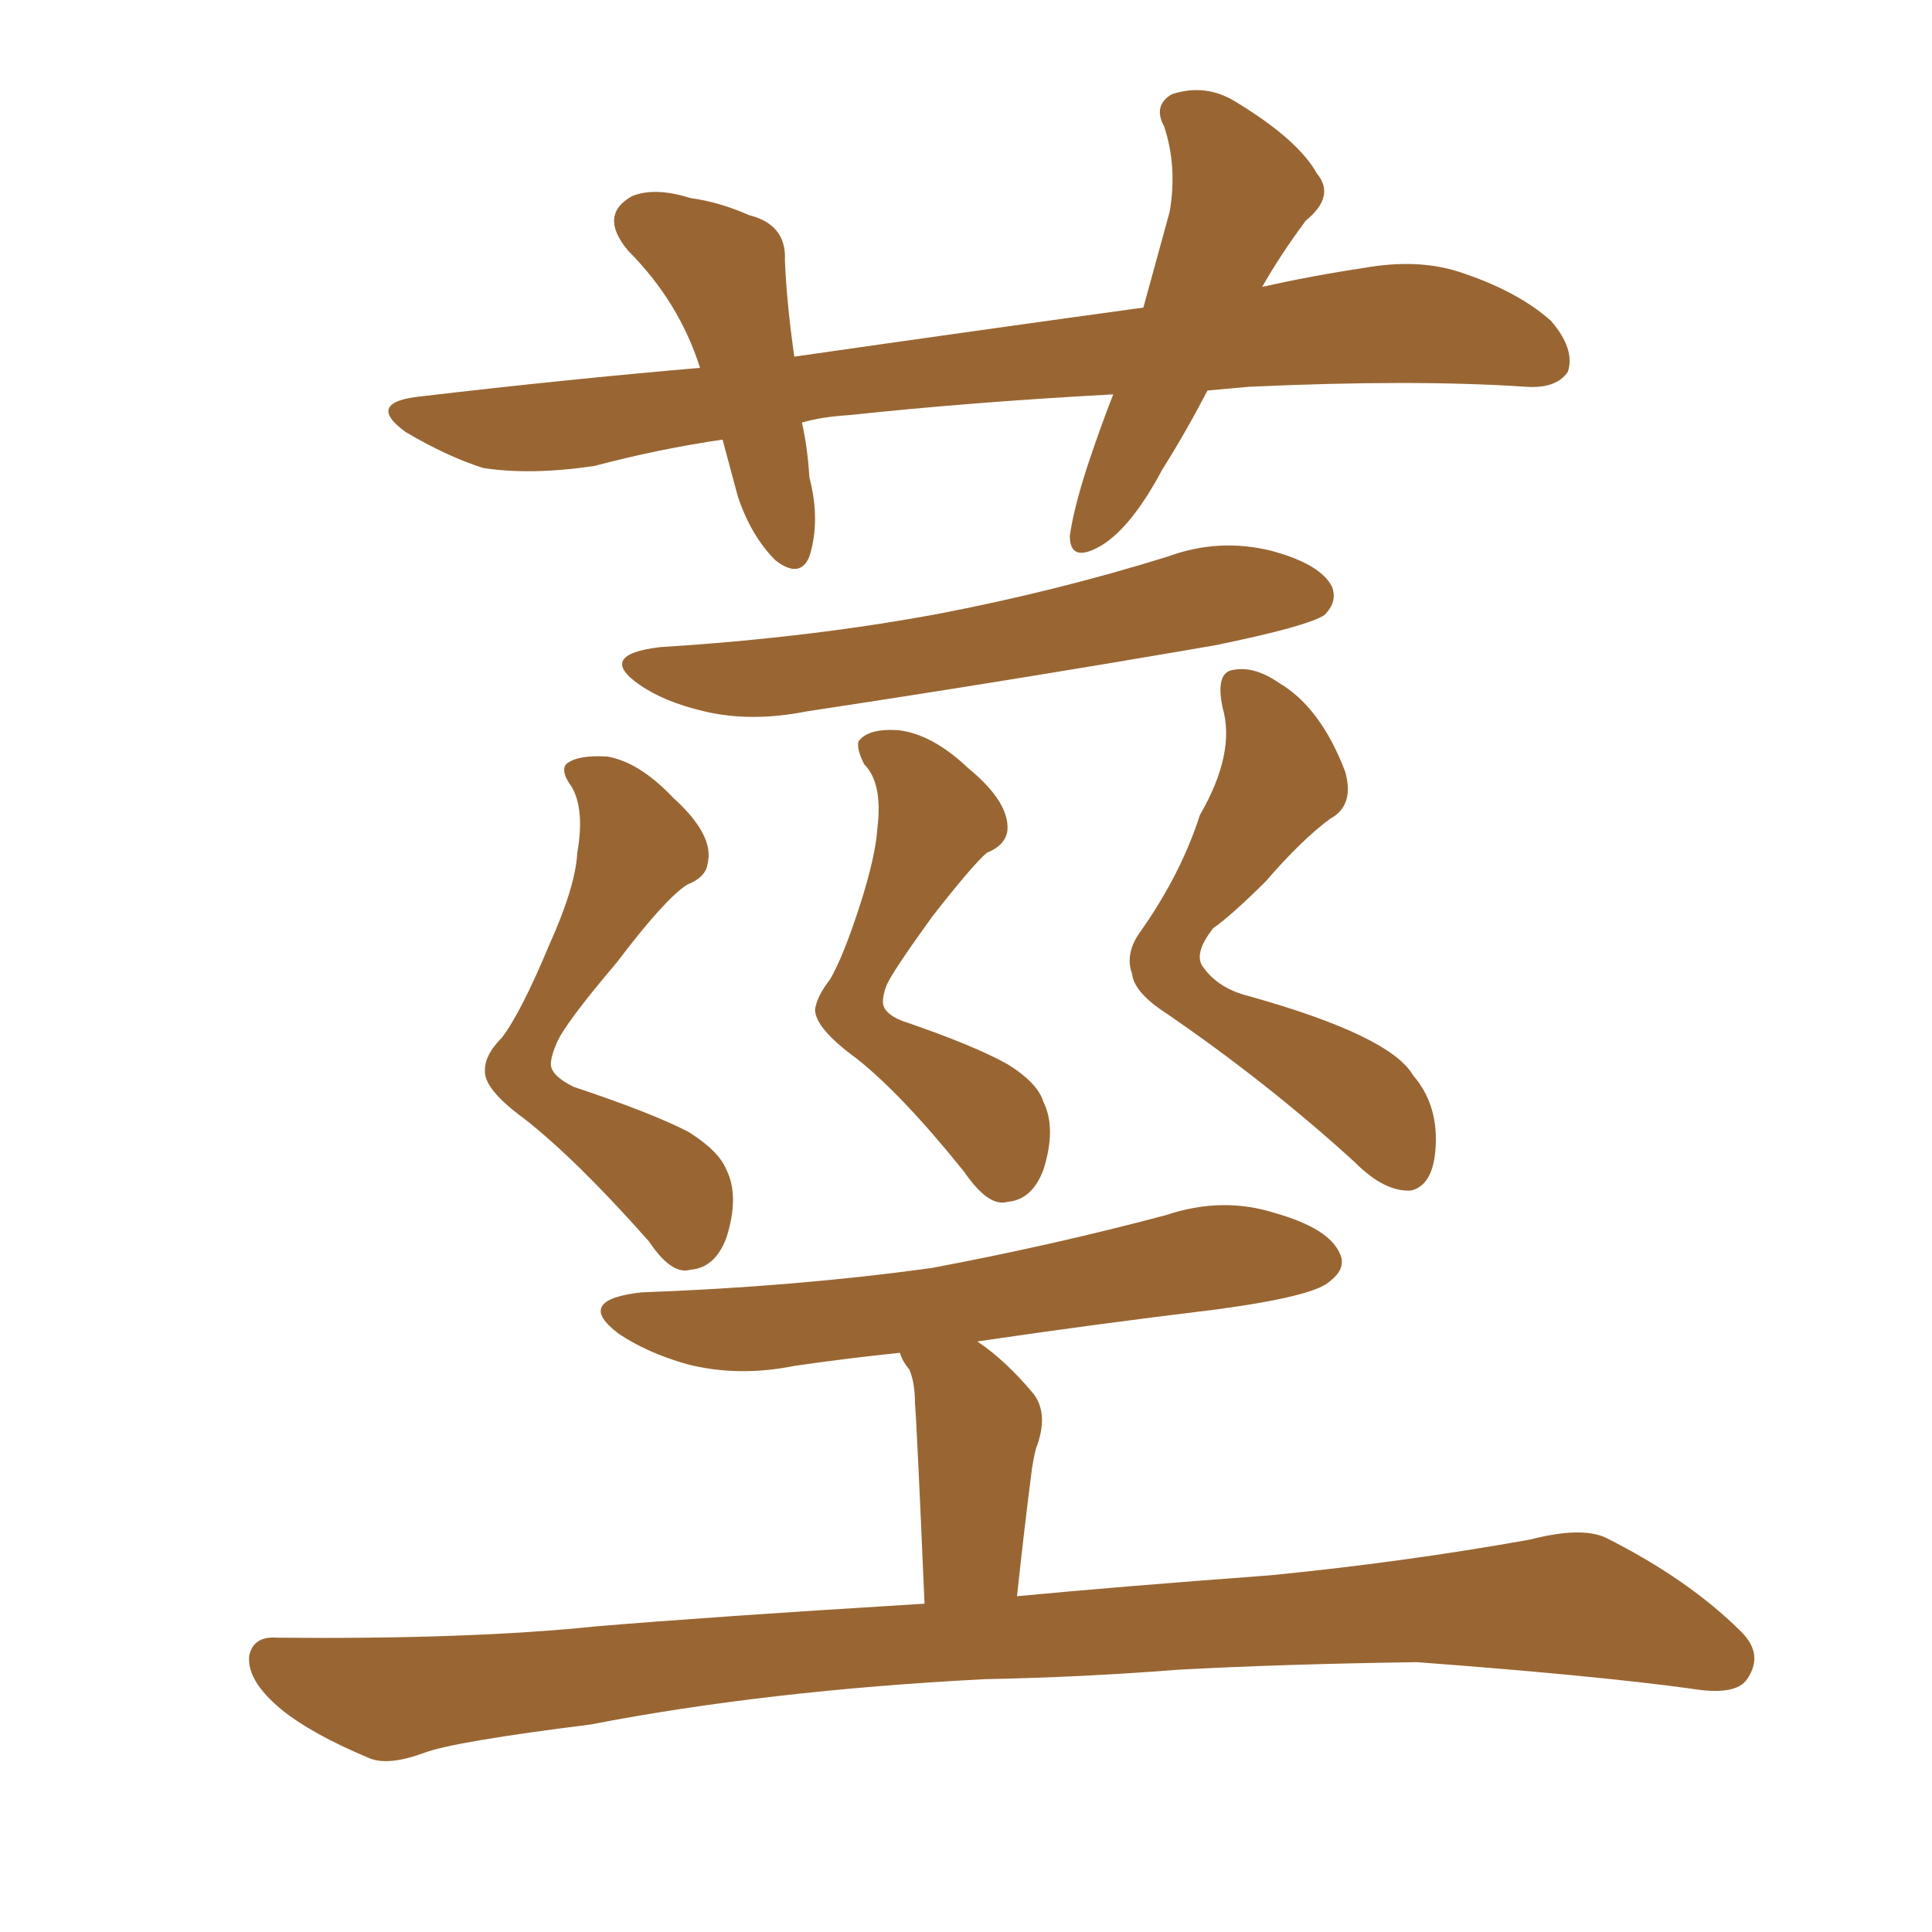 <svg xmlns="http://www.w3.org/2000/svg" xmlns:xlink="http://www.w3.org/1999/xlink" width="150" height="150"><path fill="#996633" padding="10" d="M93.75 30.32L93.75 30.32Q91.99 33.69 90.23 36.47L90.23 36.47Q87.89 40.87 85.55 42.33L85.55 42.33Q83.06 43.80 83.06 41.60L83.06 41.60Q83.35 39.55 84.38 36.33L84.38 36.33Q85.40 33.25 86.43 30.62L86.43 30.62Q75.59 31.20 65.92 32.23L65.92 32.23Q63.72 32.37 62.26 32.81L62.26 32.81Q62.70 34.72 62.84 37.06L62.84 37.06Q63.72 40.43 62.84 43.21L62.84 43.21Q62.11 44.97 60.21 43.51L60.21 43.51Q58.30 41.60 57.28 38.53L57.28 38.53Q56.69 36.33 56.10 34.13L56.10 34.13Q51.12 34.86 46.14 36.18L46.14 36.18Q41.16 36.91 37.50 36.33L37.50 36.33Q34.72 35.45 31.49 33.54L31.49 33.54Q28.27 31.20 32.81 30.76L32.81 30.76Q44.09 29.44 54.35 28.56L54.35 28.56Q52.73 23.44 48.78 19.48L48.78 19.48Q46.44 16.70 49.07 15.23L49.07 15.23Q50.83 14.50 53.61 15.38L53.61 15.38Q55.81 15.67 58.15 16.70L58.15 16.70Q61.08 17.43 60.94 20.21L60.94 20.21Q61.08 23.58 61.67 27.69L61.67 27.69Q76.03 25.63 88.77 23.88L88.77 23.88Q89.94 19.63 90.82 16.41L90.82 16.41Q91.41 12.89 90.38 9.81L90.38 9.81Q89.50 8.20 90.97 7.32L90.97 7.32Q93.60 6.45 95.95 7.91L95.95 7.91Q100.78 10.84 102.25 13.48L102.25 13.48Q103.71 15.23 101.37 17.14L101.37 17.14Q99.32 19.92 98.00 22.27L98.00 22.27Q101.95 21.39 105.91 20.80L105.91 20.80Q110.01 20.07 113.23 21.09L113.23 21.09Q117.77 22.56 120.41 24.90L120.41 24.90Q122.31 27.10 121.73 28.86L121.73 28.86Q120.85 30.18 118.51 30.03L118.51 30.03Q109.72 29.44 96.97 30.03L96.97 30.03Q95.21 30.18 93.75 30.32ZM51.27 50.24L51.27 50.24Q62.99 49.51 73.10 47.61L73.10 47.61Q82.18 45.85 90.67 43.21L90.67 43.21Q94.63 41.75 98.73 42.77L98.73 42.77Q102.54 43.80 103.42 45.56L103.42 45.56Q103.86 46.73 102.83 47.75L102.83 47.75Q101.51 48.63 94.34 50.10L94.34 50.10Q78.22 52.88 62.70 55.22L62.70 55.22Q58.30 56.10 54.64 55.22L54.64 55.22Q51.56 54.49 49.66 53.17L49.66 53.17Q46.29 50.83 51.27 50.24ZM44.82 66.21L44.82 66.21Q45.41 62.84 44.38 61.08L44.38 61.08Q43.51 59.91 43.95 59.33L43.95 59.33Q44.82 58.59 47.17 58.74L47.17 58.74Q49.66 59.18 52.29 61.96L52.29 61.96Q55.52 64.89 54.93 67.09L54.93 67.09Q54.79 68.12 53.32 68.70L53.32 68.70Q51.56 69.87 47.90 74.71L47.90 74.71Q43.80 79.54 43.21 81.01L43.21 81.01Q42.77 82.03 42.77 82.62L42.77 82.62Q42.77 83.50 44.53 84.38L44.53 84.38Q50.68 86.43 53.47 87.89L53.47 87.89Q55.81 89.36 56.40 90.82L56.40 90.82Q57.42 92.87 56.40 96.09L56.40 96.09Q55.52 98.44 53.61 98.58L53.61 98.58Q52.15 99.02 50.39 96.39L50.39 96.39Q44.82 90.09 40.72 86.87L40.72 86.87Q37.50 84.52 37.65 83.06L37.65 83.06Q37.65 81.88 38.96 80.57L38.96 80.57Q40.43 78.66 42.63 73.39L42.63 73.39Q44.68 68.85 44.82 66.21ZM68.12 64.31L68.12 64.31Q68.55 60.79 67.09 59.33L67.09 59.33Q66.50 58.15 66.65 57.57L66.65 57.57Q67.38 56.54 69.73 56.69L69.73 56.69Q72.36 56.98 75.15 59.62L75.15 59.62Q78.37 62.26 78.22 64.45L78.22 64.45Q78.08 65.63 76.61 66.21L76.61 66.21Q75.44 67.24 72.36 71.19L72.36 71.19Q69.29 75.44 68.85 76.46L68.85 76.46Q68.55 77.20 68.55 77.78L68.55 77.78Q68.55 78.66 70.02 79.25L70.02 79.25Q75.59 81.15 78.22 82.62L78.22 82.62Q80.57 84.08 81.01 85.55L81.01 85.55Q82.03 87.60 81.01 90.82L81.01 90.82Q80.13 93.16 78.22 93.31L78.22 93.31Q76.76 93.75 74.85 90.97L74.85 90.97Q70.02 84.96 66.50 82.18L66.50 82.18Q63.28 79.83 63.28 78.37L63.28 78.37Q63.43 77.34 64.45 76.03L64.45 76.03Q65.48 74.27 66.80 70.17L66.80 70.17Q67.97 66.50 68.12 64.31ZM93.16 63.28L93.16 63.28Q95.95 58.45 94.92 54.93L94.92 54.93Q94.34 52.15 95.80 52.00L95.80 52.00Q97.41 51.71 99.32 53.03L99.32 53.03Q102.54 54.93 104.44 59.91L104.44 59.91Q105.18 62.55 103.27 63.57L103.27 63.57Q101.07 65.19 98.29 68.41L98.29 68.41Q95.65 71.04 94.19 72.07L94.19 72.07Q92.58 74.12 93.46 75.15L93.46 75.15Q94.63 76.76 96.97 77.34L96.97 77.34Q107.96 80.42 109.72 83.50L109.72 83.50Q111.62 85.69 111.47 88.92L111.47 88.92Q111.33 91.99 109.57 92.43L109.57 92.43Q107.52 92.58 105.18 90.23L105.18 90.23Q98.44 84.08 90.53 78.66L90.53 78.66Q88.04 77.05 87.89 75.59L87.89 75.59Q87.30 73.97 88.62 72.22L88.62 72.22Q91.70 67.82 93.16 63.28ZM76.46 130.37L76.46 130.37L76.46 130.37Q59.47 131.25 45.85 133.89L45.85 133.89Q35.30 135.21 32.96 136.08L32.96 136.08Q30.18 137.11 28.71 136.52L28.71 136.52Q24.17 134.62 21.83 132.71L21.83 132.71Q19.19 130.52 19.34 128.61L19.34 128.61Q19.63 127.00 21.53 127.15L21.53 127.15Q36.47 127.29 46.29 126.27L46.29 126.27Q54.93 125.54 71.78 124.51L71.78 124.51Q71.19 110.74 71.04 108.98L71.04 108.98Q71.04 107.37 70.61 106.35L70.61 106.35Q70.02 105.62 69.87 105.03L69.87 105.03Q65.63 105.47 61.67 106.05L61.67 106.05Q57.28 106.93 53.32 105.91L53.32 105.91Q50.24 105.03 48.05 103.56L48.05 103.56Q44.53 100.93 49.80 100.34L49.80 100.34Q61.82 99.90 72.36 98.44L72.36 98.44Q81.74 96.68 90.53 94.34L90.53 94.34Q94.92 92.87 99.02 94.19L99.02 94.19Q103.13 95.36 104.00 97.27L104.00 97.27Q104.59 98.44 103.27 99.46L103.27 99.46Q102.10 100.63 94.48 101.66L94.48 101.66Q84.81 102.83 75.88 104.15L75.88 104.15Q78.08 105.62 80.27 108.25L80.27 108.25Q81.45 109.86 80.42 112.50L80.42 112.50Q80.27 113.09 80.13 113.96L80.13 113.96Q79.54 118.51 78.96 123.93L78.96 123.93Q86.72 123.19 98.58 122.31L98.58 122.31Q108.98 121.29 118.80 119.53L118.80 119.53Q122.75 118.51 124.66 119.38L124.66 119.38Q131.10 122.61 135.21 126.71L135.21 126.71Q136.96 128.47 135.64 130.37L135.64 130.37Q134.77 131.69 131.25 131.10L131.25 131.10Q123.78 130.08 110.01 129.05L110.01 129.05Q99.46 129.20 91.41 129.64L91.41 129.64Q84.08 130.22 76.46 130.37Z"/></svg>